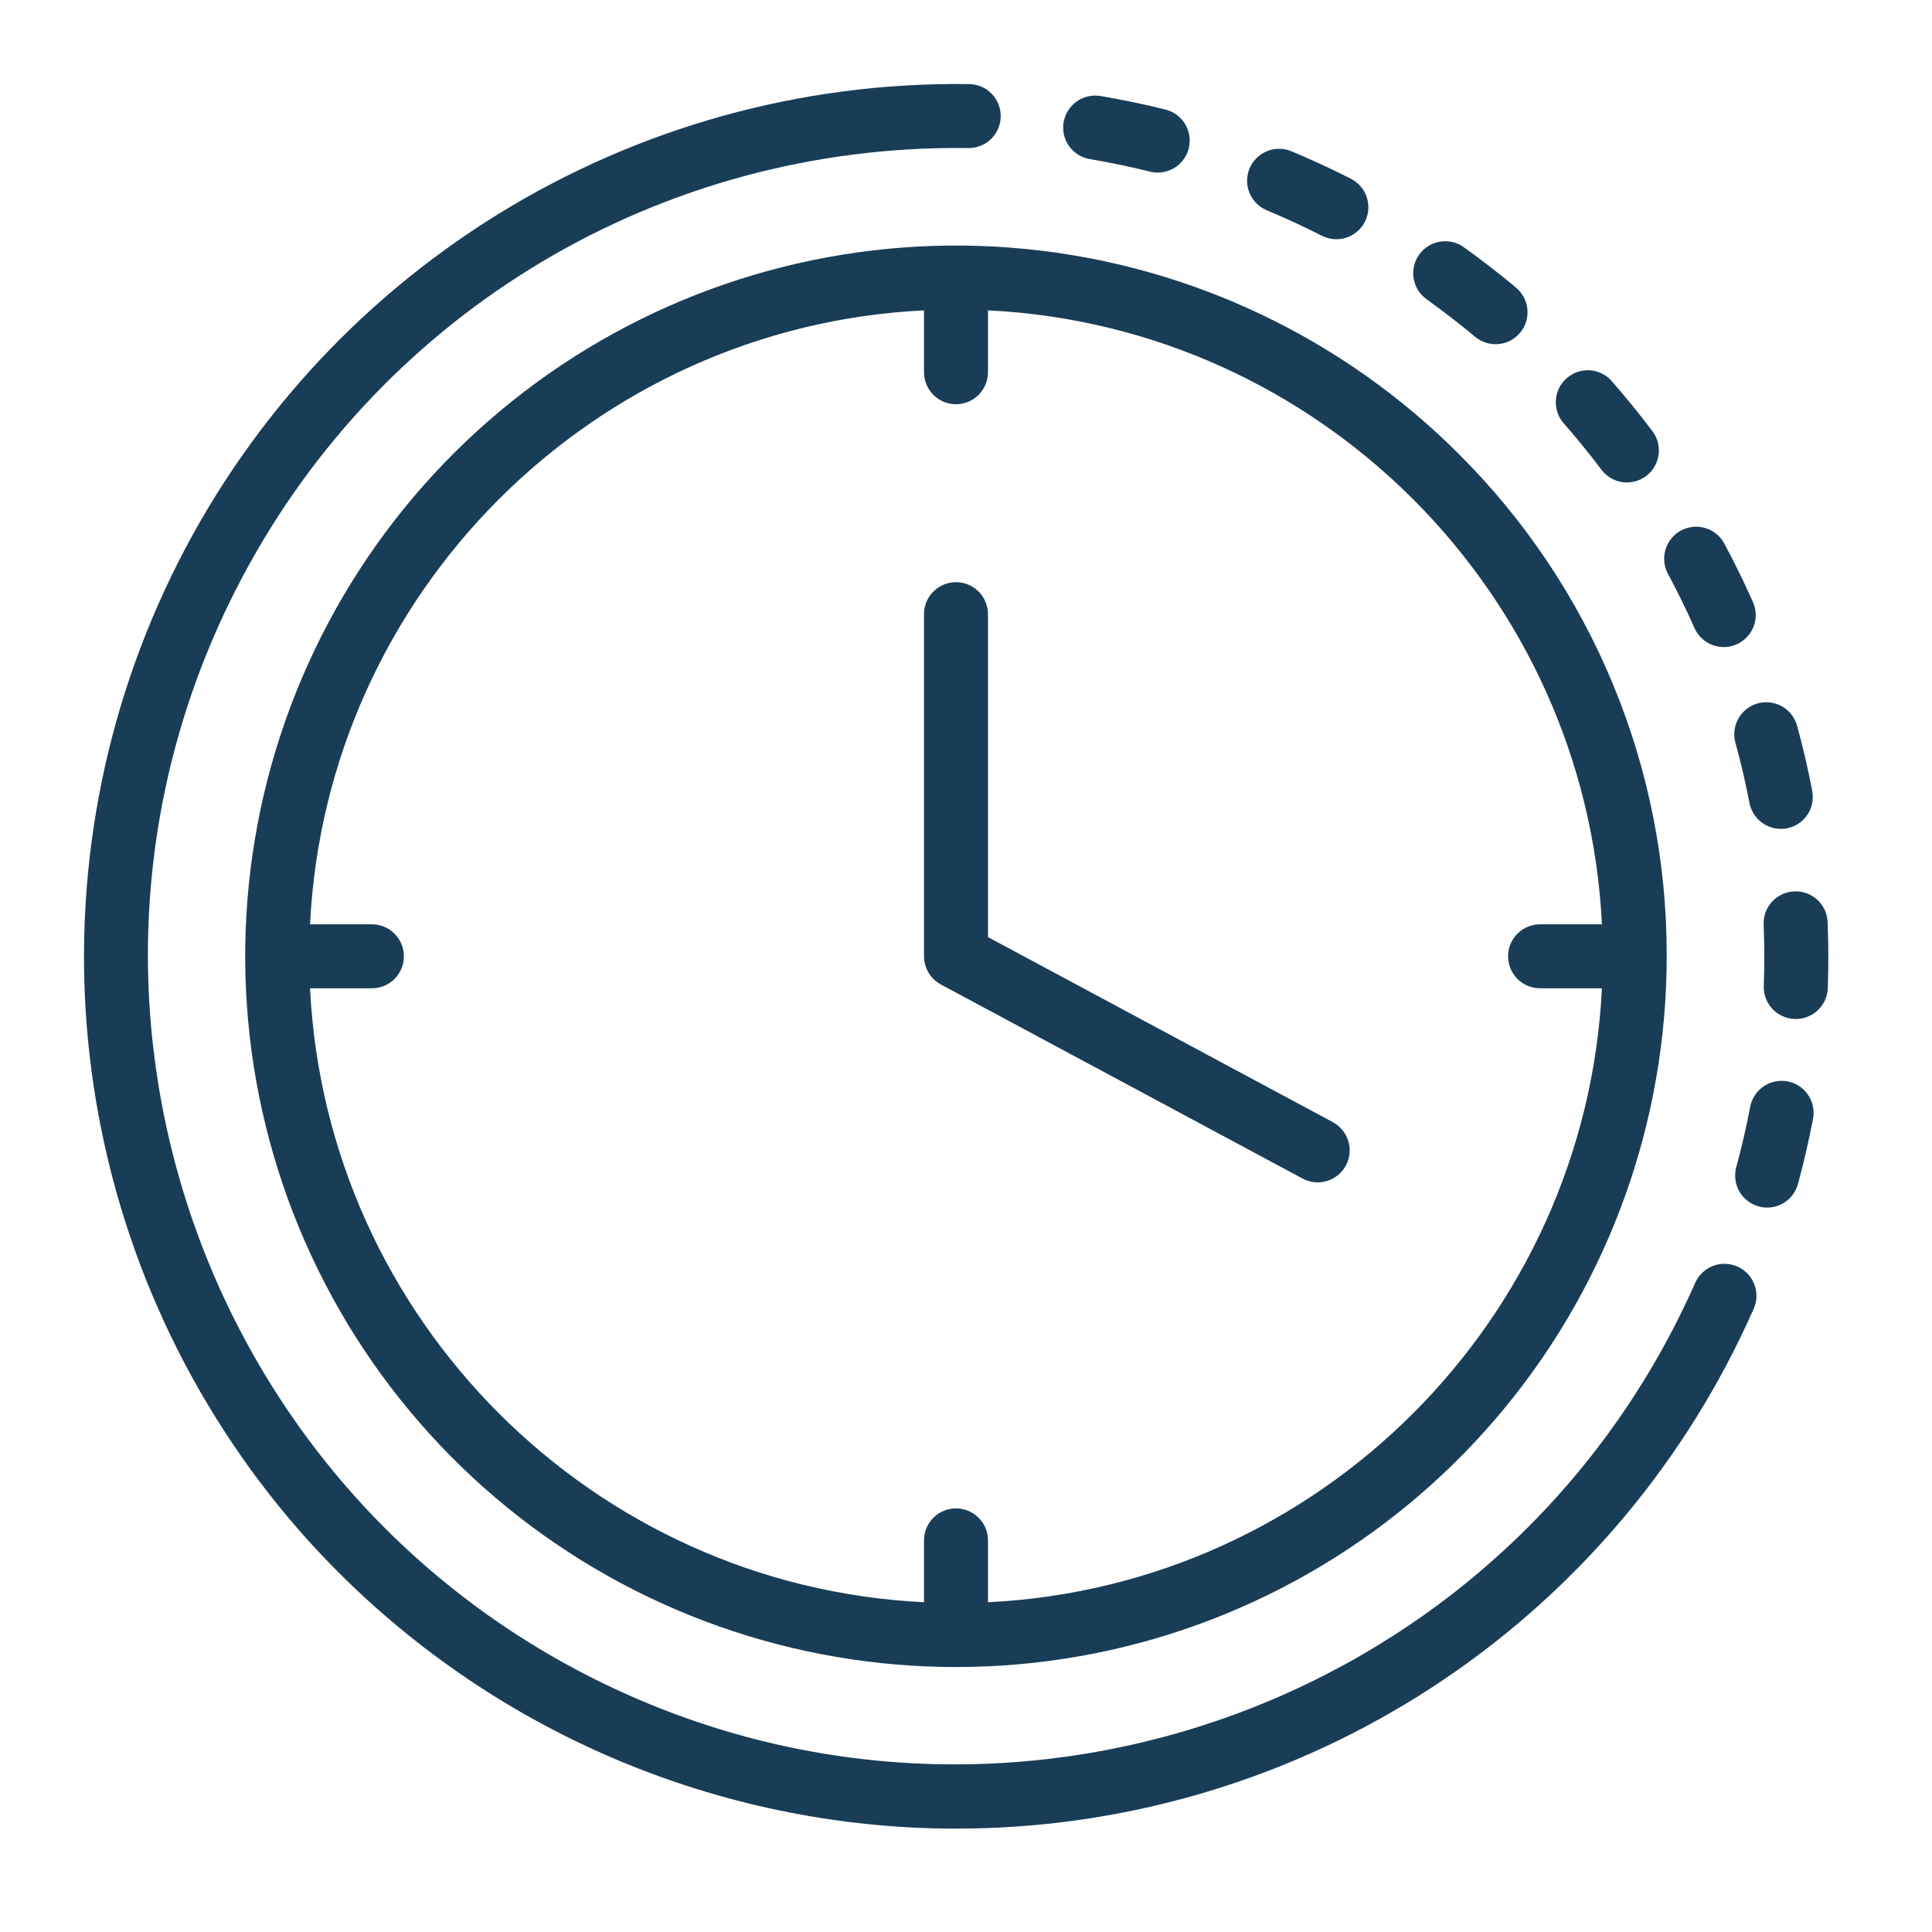 <?xml version="1.0" encoding="UTF-8"?> <svg xmlns="http://www.w3.org/2000/svg" width="69" height="69" viewBox="0 0 69 69" fill="none"><path d="M63.113 43.128C63.012 43.128 62.911 43.115 62.813 43.088C62.668 43.049 62.532 42.981 62.414 42.889C62.295 42.798 62.195 42.684 62.121 42.553C62.046 42.423 61.998 42.279 61.979 42.131C61.96 41.982 61.97 41.831 62.009 41.686C62.2 40.985 62.366 40.267 62.502 39.553C62.528 39.403 62.583 39.26 62.664 39.131C62.746 39.003 62.852 38.892 62.977 38.805C63.102 38.718 63.243 38.657 63.391 38.626C63.54 38.594 63.694 38.593 63.843 38.621C63.993 38.65 64.135 38.708 64.261 38.792C64.388 38.876 64.497 38.985 64.581 39.112C64.665 39.238 64.723 39.381 64.751 39.53C64.78 39.679 64.778 39.833 64.746 39.982C64.599 40.752 64.42 41.526 64.213 42.283C64.148 42.525 64.005 42.739 63.806 42.892C63.607 43.044 63.364 43.128 63.113 43.128Z" fill="#193D57"></path><path d="M64.135 36.393H64.093C63.79 36.382 63.504 36.251 63.297 36.029C63.091 35.807 62.981 35.513 62.992 35.21C63.005 34.868 63.011 34.521 63.011 34.176C63.011 33.795 63.003 33.405 62.987 33.022C62.975 32.719 63.084 32.424 63.289 32.201C63.495 31.978 63.781 31.846 64.084 31.834C64.387 31.822 64.682 31.93 64.905 32.136C65.128 32.342 65.26 32.627 65.272 32.93C65.289 33.343 65.298 33.762 65.298 34.176C65.298 34.548 65.291 34.924 65.278 35.293C65.267 35.589 65.141 35.869 64.928 36.074C64.715 36.279 64.43 36.393 64.135 36.393Z" fill="#193D57"></path><path d="M63.602 29.602C63.337 29.602 63.08 29.51 62.876 29.341C62.672 29.172 62.532 28.938 62.482 28.678C62.344 27.965 62.177 27.248 61.984 26.545C61.941 26.399 61.928 26.247 61.945 26.096C61.962 25.945 62.008 25.799 62.082 25.666C62.156 25.533 62.256 25.417 62.376 25.323C62.495 25.229 62.632 25.16 62.779 25.12C62.925 25.08 63.078 25.07 63.229 25.09C63.379 25.109 63.524 25.159 63.656 25.235C63.787 25.312 63.901 25.414 63.993 25.535C64.084 25.656 64.15 25.795 64.188 25.942C64.395 26.698 64.575 27.472 64.721 28.241C64.75 28.389 64.75 28.54 64.72 28.687C64.691 28.834 64.632 28.974 64.549 29.099C64.465 29.224 64.358 29.33 64.233 29.414C64.108 29.497 63.968 29.554 63.821 29.583C63.748 29.596 63.675 29.603 63.602 29.602Z" fill="#193D57"></path><path d="M61.563 23.109C61.341 23.109 61.123 23.044 60.937 22.923C60.751 22.801 60.604 22.628 60.515 22.424C60.22 21.759 59.896 21.098 59.551 20.458C59.421 20.192 59.398 19.886 59.489 19.605C59.579 19.323 59.775 19.087 60.036 18.947C60.297 18.807 60.601 18.773 60.886 18.854C61.171 18.934 61.414 19.121 61.563 19.377C61.935 20.067 62.284 20.781 62.603 21.497C62.681 21.671 62.715 21.861 62.701 22.052C62.687 22.242 62.625 22.425 62.522 22.586C62.418 22.746 62.276 22.878 62.109 22.969C61.941 23.061 61.754 23.109 61.563 23.109Z" fill="#193D57"></path><path d="M58.108 17.232C57.931 17.232 57.756 17.191 57.597 17.111C57.438 17.032 57.3 16.917 57.194 16.775C56.757 16.195 56.292 15.623 55.813 15.078C55.63 14.848 55.543 14.558 55.569 14.265C55.594 13.973 55.731 13.702 55.952 13.508C56.172 13.315 56.458 13.213 56.751 13.224C57.044 13.236 57.322 13.359 57.526 13.57C58.043 14.159 58.545 14.775 59.017 15.402C59.144 15.571 59.221 15.773 59.241 15.985C59.26 16.196 59.219 16.408 59.125 16.598C59.03 16.788 58.884 16.948 58.703 17.059C58.523 17.171 58.315 17.23 58.103 17.23L58.108 17.232Z" fill="#193D57"></path><path d="M53.413 12.293C53.145 12.293 52.886 12.199 52.681 12.027C52.123 11.561 51.539 11.113 50.95 10.688C50.703 10.511 50.537 10.245 50.487 9.946C50.437 9.647 50.508 9.34 50.684 9.094C50.861 8.847 51.127 8.681 51.426 8.631C51.725 8.581 52.032 8.652 52.278 8.828C52.916 9.285 53.546 9.771 54.147 10.275C54.326 10.426 54.455 10.628 54.516 10.855C54.576 11.081 54.566 11.321 54.486 11.541C54.406 11.761 54.26 11.952 54.068 12.086C53.876 12.221 53.647 12.293 53.413 12.293Z" fill="#193D57"></path><path d="M47.727 8.544C47.548 8.544 47.371 8.501 47.211 8.42C47.075 8.352 46.94 8.284 46.802 8.217C46.285 7.964 45.753 7.723 45.223 7.502C44.949 7.382 44.733 7.159 44.621 6.881C44.51 6.604 44.512 6.293 44.627 6.017C44.742 5.741 44.961 5.52 45.236 5.404C45.512 5.287 45.822 5.283 46.101 5.393C46.672 5.632 47.243 5.891 47.804 6.163C47.952 6.236 48.098 6.308 48.244 6.383C48.474 6.499 48.657 6.689 48.765 6.922C48.873 7.155 48.899 7.418 48.839 7.668C48.779 7.918 48.637 8.14 48.435 8.299C48.233 8.458 47.983 8.545 47.726 8.544H47.727Z" fill="#193D57"></path><path d="M41.346 6.163C41.253 6.163 41.16 6.152 41.07 6.129C40.365 5.954 39.644 5.804 38.928 5.683C38.78 5.659 38.637 5.606 38.51 5.526C38.382 5.447 38.271 5.343 38.183 5.22C38.096 5.098 38.033 4.959 37.999 4.812C37.966 4.666 37.961 4.514 37.986 4.365C38.011 4.217 38.066 4.075 38.146 3.948C38.226 3.82 38.33 3.71 38.453 3.623C38.576 3.536 38.715 3.474 38.862 3.441C39.009 3.408 39.161 3.404 39.309 3.43C40.081 3.561 40.86 3.722 41.621 3.912C41.892 3.979 42.129 4.143 42.288 4.372C42.446 4.602 42.515 4.882 42.481 5.159C42.447 5.436 42.313 5.691 42.105 5.876C41.896 6.061 41.626 6.163 41.347 6.163H41.346Z" fill="#193D57"></path><path d="M62.051 45.234C61.913 45.173 61.766 45.14 61.616 45.136C61.466 45.133 61.316 45.158 61.176 45.212C61.036 45.267 60.908 45.348 60.8 45.451C60.691 45.555 60.604 45.678 60.543 45.816C60.395 46.15 60.239 46.485 60.079 46.813C53.099 61.115 35.782 67.074 21.483 60.09C7.184 53.106 1.222 35.793 8.206 21.494C12.956 11.76 22.641 5.554 33.474 5.293C33.838 5.284 34.208 5.283 34.573 5.288H34.59C34.893 5.29 35.184 5.172 35.4 4.959C35.616 4.746 35.738 4.457 35.74 4.154C35.742 3.851 35.624 3.559 35.411 3.343C35.198 3.128 34.909 3.005 34.606 3.003C34.211 2.998 33.812 2.999 33.42 3.009C27.504 3.15 21.751 4.973 16.834 8.263C11.916 11.554 8.036 16.176 5.649 21.59C3.262 27.004 2.465 32.986 3.352 38.836C4.24 44.687 6.774 50.163 10.659 54.626C13.399 57.761 16.738 60.317 20.48 62.144C24.222 63.97 28.292 65.031 32.449 65.262C33.014 65.293 33.578 65.308 34.141 65.308C39.978 65.311 45.697 63.672 50.647 60.579C55.597 57.486 59.577 53.063 62.133 47.816C62.306 47.462 62.474 47.101 62.633 46.74C62.756 46.463 62.763 46.149 62.654 45.866C62.544 45.584 62.328 45.356 62.051 45.234Z" fill="#193D57"></path><path d="M52.091 16.205C47.938 12.052 42.474 9.468 36.63 8.892C30.785 8.316 24.922 9.785 20.039 13.047C15.156 16.31 11.555 21.165 9.85 26.784C8.145 32.404 8.442 38.441 10.689 43.867C12.937 49.293 16.996 53.772 22.175 56.54C27.354 59.308 33.333 60.195 39.093 59.05C44.853 57.904 50.037 54.797 53.763 50.257C57.489 45.717 59.525 40.026 59.525 34.154C59.534 30.819 58.882 27.516 57.605 24.435C56.33 21.354 54.455 18.557 52.091 16.205ZM35.285 57.223V55.014C35.285 54.711 35.165 54.42 34.95 54.206C34.736 53.992 34.446 53.871 34.142 53.871C33.84 53.871 33.549 53.992 33.335 54.206C33.12 54.42 33 54.711 33 55.014V57.223C21.171 56.643 11.653 47.125 11.073 35.296H13.282C13.585 35.296 13.876 35.176 14.09 34.961C14.304 34.747 14.425 34.456 14.425 34.154C14.425 33.85 14.304 33.56 14.09 33.346C13.876 33.131 13.585 33.011 13.282 33.011H11.073C11.653 21.182 21.171 11.664 33 11.084V13.293C33 13.596 33.12 13.887 33.335 14.101C33.549 14.316 33.84 14.436 34.142 14.436C34.446 14.436 34.736 14.316 34.95 14.101C35.165 13.887 35.285 13.596 35.285 13.293V11.084C47.114 11.664 56.632 21.182 57.212 33.011H55.003C54.7 33.011 54.409 33.131 54.195 33.346C53.98 33.56 53.86 33.85 53.86 34.154C53.86 34.456 53.98 34.747 54.195 34.961C54.409 35.176 54.7 35.296 55.003 35.296H57.212C56.632 47.125 47.114 56.643 35.285 57.223Z" fill="#193D57"></path><path d="M47.6 40.076L35.285 33.468V21.935C35.285 21.632 35.165 21.341 34.95 21.127C34.736 20.913 34.446 20.792 34.142 20.792C33.84 20.792 33.549 20.913 33.335 21.127C33.12 21.341 33 21.632 33 21.935V34.154C33 34.192 33.002 34.231 33.006 34.27C33.006 34.281 33.006 34.291 33.011 34.302C33.014 34.328 33.017 34.353 33.022 34.378C33.027 34.403 33.035 34.433 33.043 34.46C33.043 34.468 33.046 34.477 33.05 34.485C33.057 34.511 33.067 34.537 33.076 34.561C33.076 34.57 33.083 34.58 33.087 34.589C33.096 34.611 33.106 34.632 33.117 34.653C33.123 34.665 33.128 34.678 33.135 34.691C33.142 34.703 33.154 34.723 33.163 34.739C33.172 34.755 33.182 34.771 33.192 34.786L33.217 34.821C33.231 34.84 33.245 34.859 33.259 34.877L33.279 34.9C33.297 34.92 33.315 34.94 33.334 34.959C33.34 34.966 33.347 34.972 33.354 34.978C33.374 34.998 33.394 35.016 33.414 35.033C33.435 35.051 33.461 35.069 33.484 35.086L33.503 35.099C33.535 35.121 33.568 35.141 33.602 35.16L46.52 42.091C46.685 42.181 46.871 42.227 47.059 42.227C47.314 42.227 47.561 42.143 47.762 41.986C47.963 41.83 48.106 41.611 48.168 41.364C48.23 41.117 48.208 40.856 48.105 40.623C48.002 40.39 47.824 40.198 47.6 40.078V40.076Z" fill="#193D57"></path></svg> 